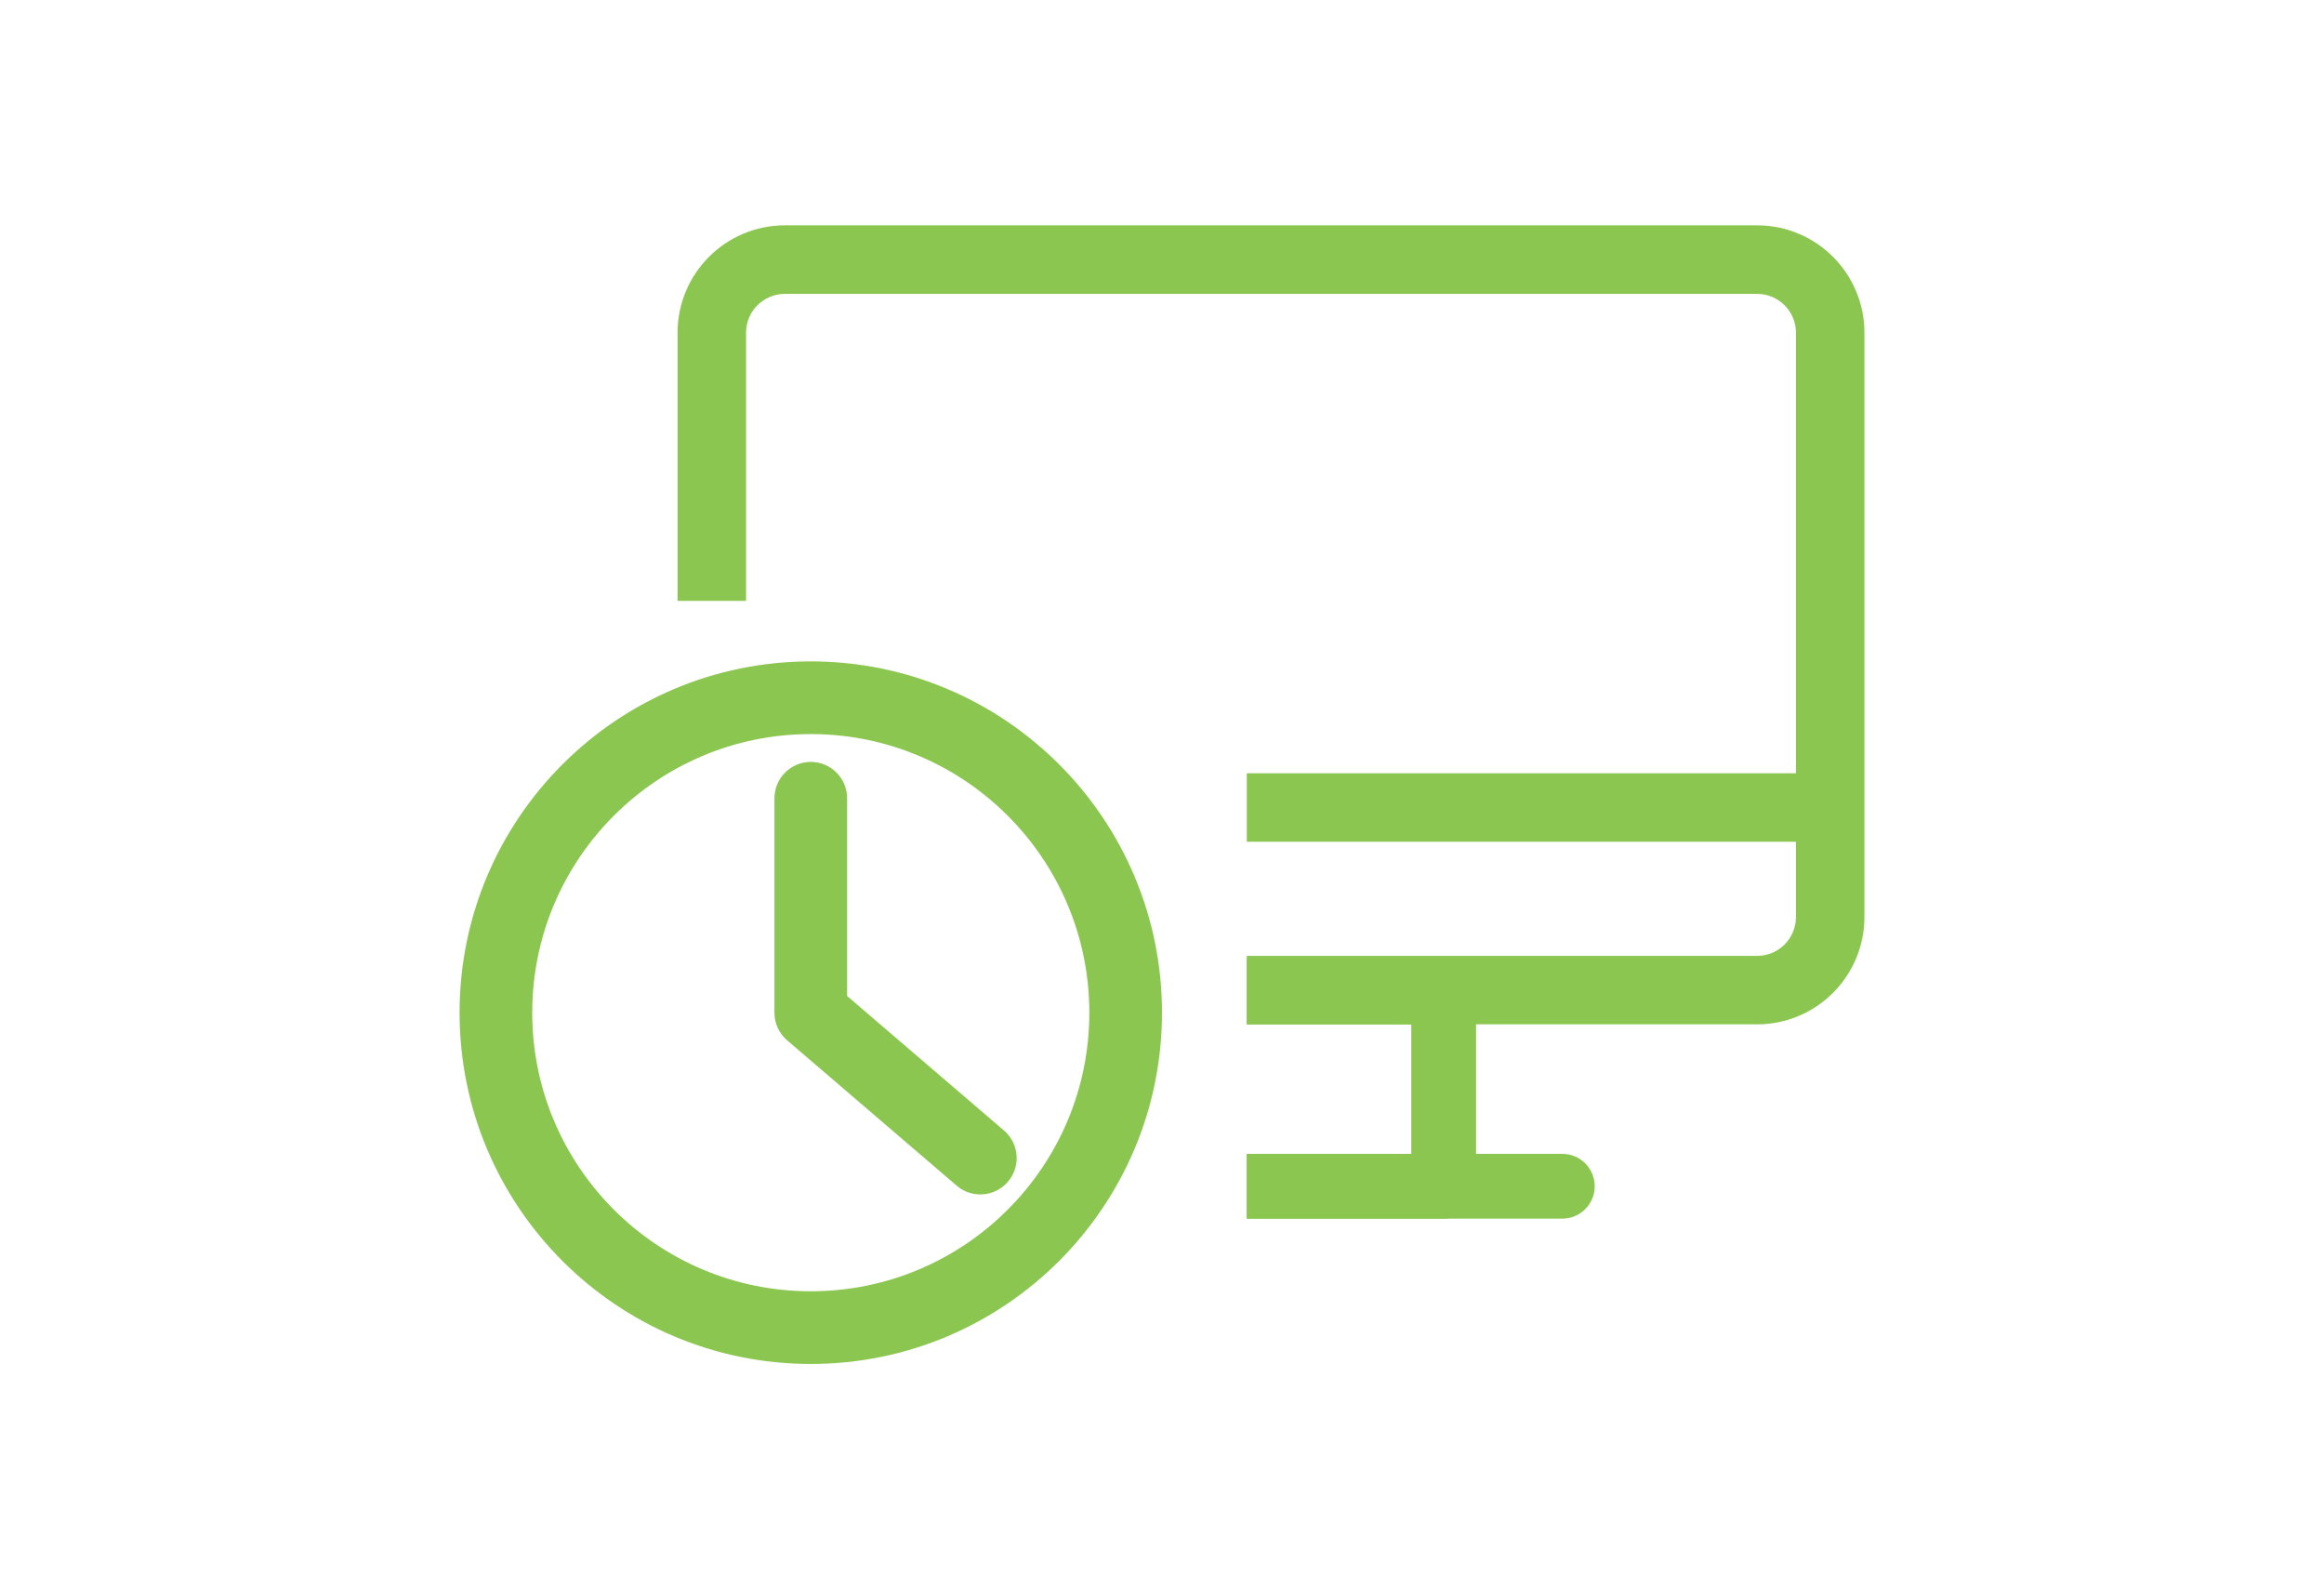 <?xml version="1.0"?>
<svg xmlns="http://www.w3.org/2000/svg" viewBox="0 79 500 342" width="800" height="547">
  <svg id="Warstwa_1" data-name="Warstwa 1" viewBox="0 0 500 500" width="500" data-manipulated-width="true" height="500" data-manipulated-height="true">
  <defs>
    <style>
      .cls-1 {
        fill: #8bc750;
        fill-rule: evenodd;
      }
    </style>
  </defs>
  <path class="cls-1" d="M268.25,285.49h42.37c3.85,0,6.97,3.12,6.97,6.97v41.8c0,3.85-3.12,6.97-6.97,6.97h-42.37v-13.93h35.4v-27.86h-35.4v-13.93Z"/>
  <path class="cls-1" d="M182.23,293.32l33.76,28.94c3.28,2.81,3.66,7.75,.85,11.03-2.81,3.28-7.75,3.66-11.03,.85l-36.49-31.28c-1.73-1.49-2.73-3.65-2.73-5.94v-46.15c0-4.31,3.5-7.82,7.82-7.82s7.82,3.5,7.82,7.82v42.55Z"/>
  <path class="cls-1" d="M174.41,236.96c33.09,0,59.95,26.86,59.95,59.95s-26.86,59.95-59.95,59.95-59.95-26.86-59.95-59.95,26.86-59.95,59.95-59.95Zm0-15.64c-41.72,0-75.59,33.87-75.59,75.59s33.87,75.59,75.59,75.59,75.59-33.87,75.59-75.59-33.87-75.59-75.59-75.59Z"/>
  <path class="cls-1" d="M268.25,245.39h120.65c4.07,0,7.37,3.3,7.37,7.37s-3.3,7.37-7.37,7.37h-120.65v-14.74Z"/>
  <path class="cls-1" d="M145.74,208.29v-57.71c0-12.74,10.35-23.09,23.09-23.09h209.26c12.74,0,23.09,10.35,23.09,23.09v125.75c0,12.74-10.35,23.09-23.09,23.09h-109.84v-14.73h109.84c4.61,0,8.35-3.74,8.35-8.35v-125.75c0-4.61-3.74-8.35-8.35-8.35H168.83c-4.61,0-8.35,3.74-8.35,8.35v57.71h-14.74Z"/>
  <path class="cls-1" d="M268.25,327.29h67.91c3.84,0,6.97,3.12,6.97,6.97s-3.12,6.97-6.97,6.97h-67.91v-13.93Z"/>
</svg>
</svg>
